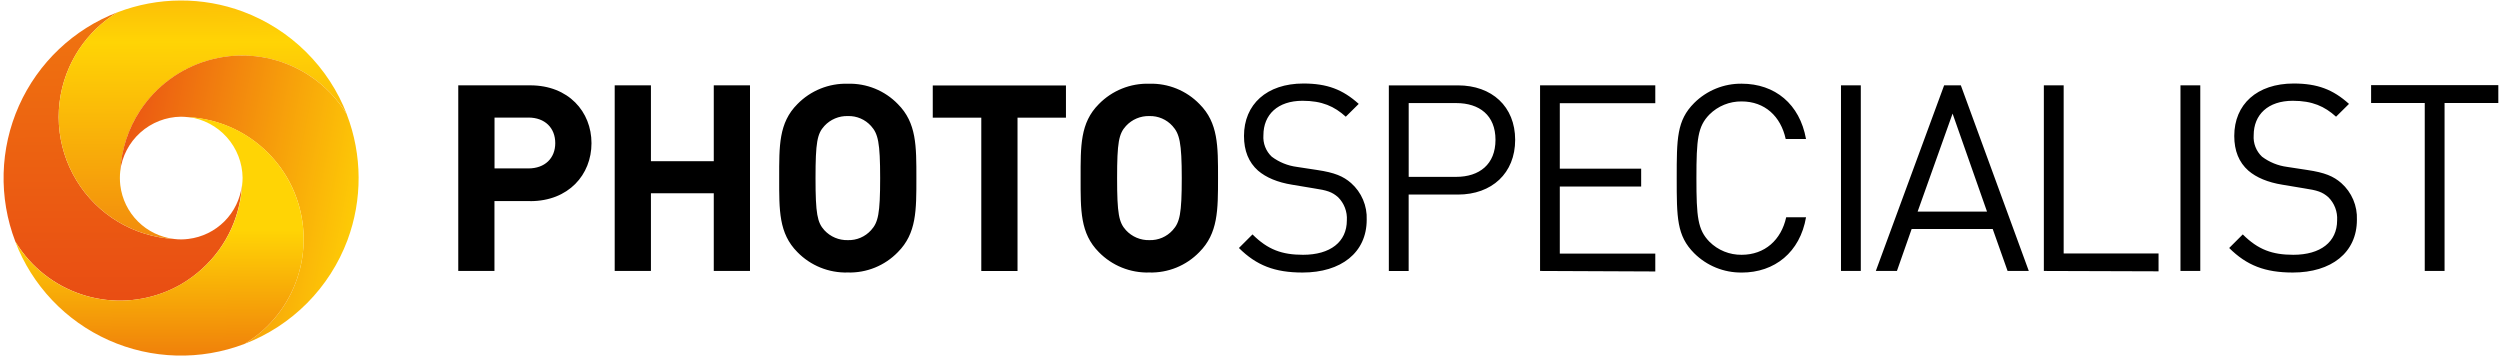 <svg width="699" height="100" viewBox="0 0 699 100" fill="none" xmlns="http://www.w3.org/2000/svg">
<path d="M52.69 66.8C52.027 66.888 51.359 66.935 50.69 66.94C50.022 66.941 49.354 66.9 48.69 66.82C43.157 66.513 37.782 64.866 33.028 62.02C28.273 59.174 24.282 55.215 21.398 50.483C18.514 45.752 16.823 40.391 16.471 34.861C16.12 29.331 17.118 23.798 19.38 18.74C20.14 17.049 21.033 15.42 22.05 13.87C24.832 9.626 28.529 6.059 32.87 3.43C20.581 8.139 10.665 17.536 5.304 29.555C-0.057 41.573 -0.426 55.229 4.28 67.52C5.389 69.373 6.675 71.115 8.12 72.72C13.378 78.569 20.492 82.427 28.262 83.643C36.033 84.86 43.985 83.361 50.78 79.4C52.779 78.216 54.655 76.835 56.38 75.28C59.945 72.081 62.794 68.166 64.74 63.79C66.423 59.997 67.405 55.932 67.64 51.79C67.191 55.605 65.473 59.159 62.762 61.881C60.05 64.603 56.504 66.335 52.69 66.8Z" fill="url(#paint0_linear)"/>
<path d="M67.98 3.26C56.649 -0.958 44.169 -0.898 32.88 3.43C28.529 6.055 24.821 9.623 22.03 13.87C21.02 15.421 20.134 17.049 19.38 18.74C17.117 23.803 16.119 29.34 16.474 34.875C16.829 40.409 18.525 45.774 21.416 50.507C24.307 55.239 28.306 59.197 33.068 62.04C37.83 64.882 43.212 66.522 48.75 66.82C44.911 66.384 41.331 64.666 38.589 61.945C35.847 59.223 34.104 55.655 33.64 51.82C33.563 51.156 33.523 50.488 33.52 49.82C33.515 49.151 33.551 48.483 33.63 47.82C33.935 42.291 35.578 36.919 38.419 32.166C41.261 27.414 45.214 23.423 49.94 20.537C54.666 17.651 60.022 15.957 65.547 15.601C71.073 15.244 76.603 16.235 81.66 18.49C83.359 19.242 84.991 20.135 86.54 21.16C90.794 23.948 94.369 27.656 97 32.01C94.468 25.438 90.572 19.478 85.568 14.522C80.564 9.566 74.566 5.728 67.97 3.26H67.98Z" fill="url(#paint1_linear)"/>
<path d="M97 32.01C94.369 27.656 90.794 23.948 86.54 21.16C84.991 20.135 83.358 19.242 81.66 18.49C74.26 15.182 65.926 14.614 58.146 16.885C50.366 19.157 43.647 24.121 39.19 30.89C35.854 35.961 33.925 41.828 33.6 47.89C34.105 43.724 36.102 39.883 39.223 37.077C42.343 34.271 46.374 32.691 50.57 32.63C51.258 32.638 51.946 32.681 52.63 32.76C61.648 33.254 70.102 37.303 76.14 44.02C77.699 45.743 79.076 47.623 80.25 49.63C84.21 56.426 85.708 64.378 84.494 72.149C83.279 79.921 79.425 87.036 73.58 92.3C71.967 93.738 70.226 95.027 68.38 96.15C74.953 93.625 80.917 89.735 85.876 84.736C90.835 79.737 94.678 73.743 97.15 67.15C101.365 55.819 101.308 43.341 96.99 32.05L97 32.01Z" fill="url(#paint2_linear)"/>
<path d="M80.25 49.63C76.639 43.452 71.189 38.558 64.66 35.63C60.868 33.944 56.803 32.958 52.66 32.72C56.814 33.246 60.639 35.256 63.427 38.381C66.215 41.505 67.779 45.532 67.83 49.72C67.825 50.388 67.782 51.056 67.7 51.72C67.465 55.862 66.483 59.928 64.8 63.72C62.845 68.126 59.974 72.067 56.38 75.28C54.645 76.837 52.759 78.217 50.75 79.4C43.955 83.362 36.003 84.86 28.233 83.643C20.462 82.427 13.348 78.569 8.09 72.72C6.645 71.115 5.359 69.373 4.25 67.52C8.96 79.819 18.361 89.744 30.387 95.113C42.413 100.482 56.079 100.855 68.38 96.15C70.223 95.029 71.96 93.744 73.57 92.31C79.419 87.047 83.276 79.93 84.493 72.157C85.71 64.383 84.211 56.428 80.25 49.63V49.63Z" fill="url(#paint3_linear)"/>
<path d="M148.25 56.22H138.25V75.76H128.13V23.86H148.25C158.95 23.86 165.38 31.22 165.38 40.04C165.38 48.86 158.96 56.24 148.25 56.24V56.22ZM147.75 32.89H138.27V47.09H147.75C152.35 47.09 155.25 44.24 155.25 40.01C155.25 35.78 152.38 32.87 147.75 32.87V32.89ZM199.57 75.76V54.03H182V75.76H171.87V23.86H182V45.08H199.57V23.85H209.7V75.75L199.57 75.76ZM251.04 70.5C249.229 72.368 247.049 73.839 244.639 74.819C242.229 75.799 239.641 76.266 237.04 76.19C234.427 76.264 231.828 75.797 229.405 74.818C226.981 73.839 224.787 72.369 222.96 70.5C217.72 65.24 217.86 58.76 217.86 49.8C217.86 40.84 217.71 34.34 222.96 29.1C224.787 27.232 226.981 25.761 229.405 24.782C231.828 23.803 234.427 23.336 237.04 23.41C239.641 23.335 242.229 23.802 244.639 24.781C247.049 25.761 249.229 27.232 251.04 29.1C256.29 34.35 256.22 40.84 256.22 49.8C256.22 58.76 256.29 65.24 251.04 70.5ZM243.54 35.22C242.727 34.314 241.726 33.596 240.606 33.118C239.487 32.639 238.277 32.411 237.06 32.45C235.83 32.414 234.607 32.642 233.474 33.12C232.34 33.598 231.322 34.314 230.49 35.22C228.49 37.4 228.02 39.82 228.02 49.8C228.02 59.78 228.52 62.2 230.49 64.37C231.324 65.274 232.341 65.989 233.475 66.467C234.608 66.945 235.83 67.174 237.06 67.14C238.276 67.177 239.486 66.948 240.605 66.469C241.724 65.991 242.726 65.275 243.54 64.37C245.54 62.19 246.09 59.77 246.09 49.8C246.09 39.83 245.51 37.4 243.54 35.22V35.22ZM284.5 32.9V75.77H274.37V32.9H260.8V23.9H298.04V32.9H284.5ZM335.32 70.5C333.509 72.368 331.329 73.838 328.919 74.818C326.508 75.798 323.921 76.265 321.32 76.19C318.707 76.264 316.108 75.797 313.685 74.818C311.261 73.839 309.067 72.369 307.24 70.5C302 65.24 302.14 58.76 302.14 49.8C302.14 40.84 301.99 34.34 307.24 29.1C309.074 27.224 311.278 25.749 313.712 24.77C316.146 23.79 318.757 23.327 321.38 23.41C323.981 23.335 326.568 23.803 328.979 24.782C331.389 25.762 333.569 27.232 335.38 29.1C340.63 34.35 340.56 40.84 340.56 49.8C340.56 58.76 340.57 65.24 335.32 70.5ZM327.82 35.22C327.012 34.322 326.018 33.609 324.908 33.13C323.798 32.652 322.598 32.42 321.39 32.45C320.16 32.413 318.937 32.641 317.803 33.118C316.669 33.596 315.652 34.313 314.82 35.22C312.82 37.4 312.34 39.82 312.34 49.8C312.34 59.78 312.84 62.2 314.82 64.37C315.653 65.275 316.671 65.99 317.804 66.468C318.938 66.946 320.16 67.175 321.39 67.14C322.606 67.175 323.816 66.946 324.934 66.468C326.053 65.989 327.055 65.274 327.87 64.37C329.87 62.19 330.42 59.77 330.42 49.8C330.42 39.83 329.79 37.4 327.82 35.22V35.22ZM364.2 76.2C356.4 76.2 351.3 74.2 346.4 69.34L350.2 65.54C354.5 69.84 358.5 71.24 364.33 71.24C371.93 71.24 376.58 67.66 376.58 61.61C376.656 60.415 376.475 59.217 376.049 58.097C375.623 56.978 374.962 55.962 374.11 55.12C372.43 53.67 371.11 53.22 367.31 52.65L361.31 51.65C357.21 50.99 354.01 49.65 351.75 47.71C349.13 45.38 347.82 42.17 347.82 38.01C347.82 29.19 354.16 23.35 364.44 23.35C371.07 23.35 375.44 25.03 379.9 29.05L376.28 32.63C373.08 29.73 369.65 28.18 364.18 28.18C357.25 28.18 353.25 32.05 353.25 37.81C353.167 38.921 353.333 40.035 353.737 41.074C354.14 42.112 354.769 43.047 355.58 43.81C357.629 45.346 360.04 46.328 362.58 46.66L368.28 47.53C373.18 48.26 375.58 49.28 377.76 51.18C379.207 52.461 380.349 54.048 381.105 55.827C381.861 57.605 382.211 59.529 382.13 61.46C382.12 70.63 374.98 76.2 364.19 76.2H364.2ZM407.64 54.4H393.86V75.77H388.32V23.87H407.64C417.12 23.87 423.64 29.77 423.64 39.1C423.64 48.43 417.12 54.4 407.64 54.4ZM407.14 28.82H393.87V49.45H407.14C413.64 49.45 418.14 45.95 418.14 39.09C418.14 32.23 413.64 28.82 407.14 28.82V28.82ZM430.6 75.76V23.86H462.82V28.86H436.12V47.16H458.87V52.16H436.12V70.9H462.82V75.9L430.6 75.76ZM486.96 76.2C484.5 76.227 482.06 75.763 479.781 74.836C477.503 73.909 475.432 72.537 473.69 70.8C468.81 65.92 468.81 60.8 468.81 49.8C468.81 38.8 468.81 33.68 473.69 28.8C475.432 27.063 477.503 25.691 479.781 24.764C482.06 23.837 484.5 23.373 486.96 23.4C496.29 23.4 503.22 29.1 504.96 38.86H499.28C497.9 32.52 493.44 28.36 486.96 28.36C485.292 28.339 483.637 28.651 482.092 29.278C480.546 29.904 479.142 30.833 477.96 32.01C474.68 35.36 474.32 38.93 474.32 49.81C474.32 60.69 474.68 64.23 477.96 67.59C479.142 68.767 480.546 69.696 482.092 70.323C483.637 70.949 485.292 71.261 486.96 71.24C493.44 71.24 498.04 67.08 499.42 60.74H504.97C503.29 70.52 496.22 76.21 486.97 76.21L486.96 76.2ZM514.74 75.76V23.86H520.28V75.76H514.74ZM561.32 75.76L557.16 64.02H534.5L530.38 75.76H524.48L543.58 23.86H548.25L567.25 75.76H561.32ZM545.94 31.76L536.17 59.16H555.57L545.94 31.76ZM571.46 75.76V23.86H577V70.86H603.53V75.86L571.46 75.76ZM609.66 75.76V23.86H615.2V75.76H609.66ZM641.08 76.2C633.28 76.2 628.18 74.2 623.28 69.34L627.08 65.54C631.38 69.84 635.38 71.24 641.21 71.24C648.81 71.24 653.46 67.66 653.46 61.61C653.536 60.415 653.355 59.217 652.929 58.097C652.503 56.978 651.842 55.962 650.99 55.12C649.31 53.67 647.99 53.22 644.19 52.65L638.19 51.65C634.09 50.99 630.89 49.65 628.64 47.71C626.01 45.38 624.7 42.17 624.7 38.01C624.7 29.19 631.04 23.35 641.32 23.35C647.95 23.35 652.32 25.03 656.78 29.05L653.16 32.63C649.96 29.73 646.53 28.18 641.06 28.18C634.14 28.18 630.13 32.05 630.13 37.81C630.047 38.921 630.213 40.035 630.617 41.074C631.02 42.112 631.649 43.047 632.46 43.81C634.509 45.346 636.92 46.328 639.46 46.66L645.14 47.53C650.04 48.26 652.44 49.28 654.62 51.18C656.066 52.461 657.209 54.048 657.965 55.827C658.721 57.605 659.071 59.529 658.99 61.46C658.99 70.63 651.85 76.2 641.06 76.2H641.08ZM683.5 28.8V75.75H677.96V28.8H662.96V23.8H698.53V28.8H683.5Z" fill="black"/>
<defs>
<linearGradient id="paint0_linear" x1="34.697" y1="134.054" x2="31.841" y2="-520.57" gradientUnits="userSpaceOnUse">
<stop stop-color="#E53516"/>
<stop offset="0.5" stop-color="#FFD405"/>
<stop offset="1" stop-color="#E21318"/>
</linearGradient>
<linearGradient id="paint1_linear" x1="57.071" y1="120.966" x2="56.117" y2="-97.552" gradientUnits="userSpaceOnUse">
<stop stop-color="#E64415"/>
<stop offset="0.5" stop-color="#FFD405"/>
<stop offset="1" stop-color="#E21318"/>
</linearGradient>
<linearGradient id="paint2_linear" x1="4.892" y1="43.473" x2="203.809" y2="81.406" gradientUnits="userSpaceOnUse">
<stop stop-color="#E32618"/>
<stop offset="0.5" stop-color="#FFD405"/>
<stop offset="1" stop-color="#E21318"/>
</linearGradient>
<linearGradient id="paint3_linear" x1="44.89" y1="136.94" x2="43.932" y2="-82.678" gradientUnits="userSpaceOnUse">
<stop offset="0.12" stop-color="#EB660C"/>
<stop offset="0.33" stop-color="#FFD405"/>
</linearGradient>
</defs>
</svg>
